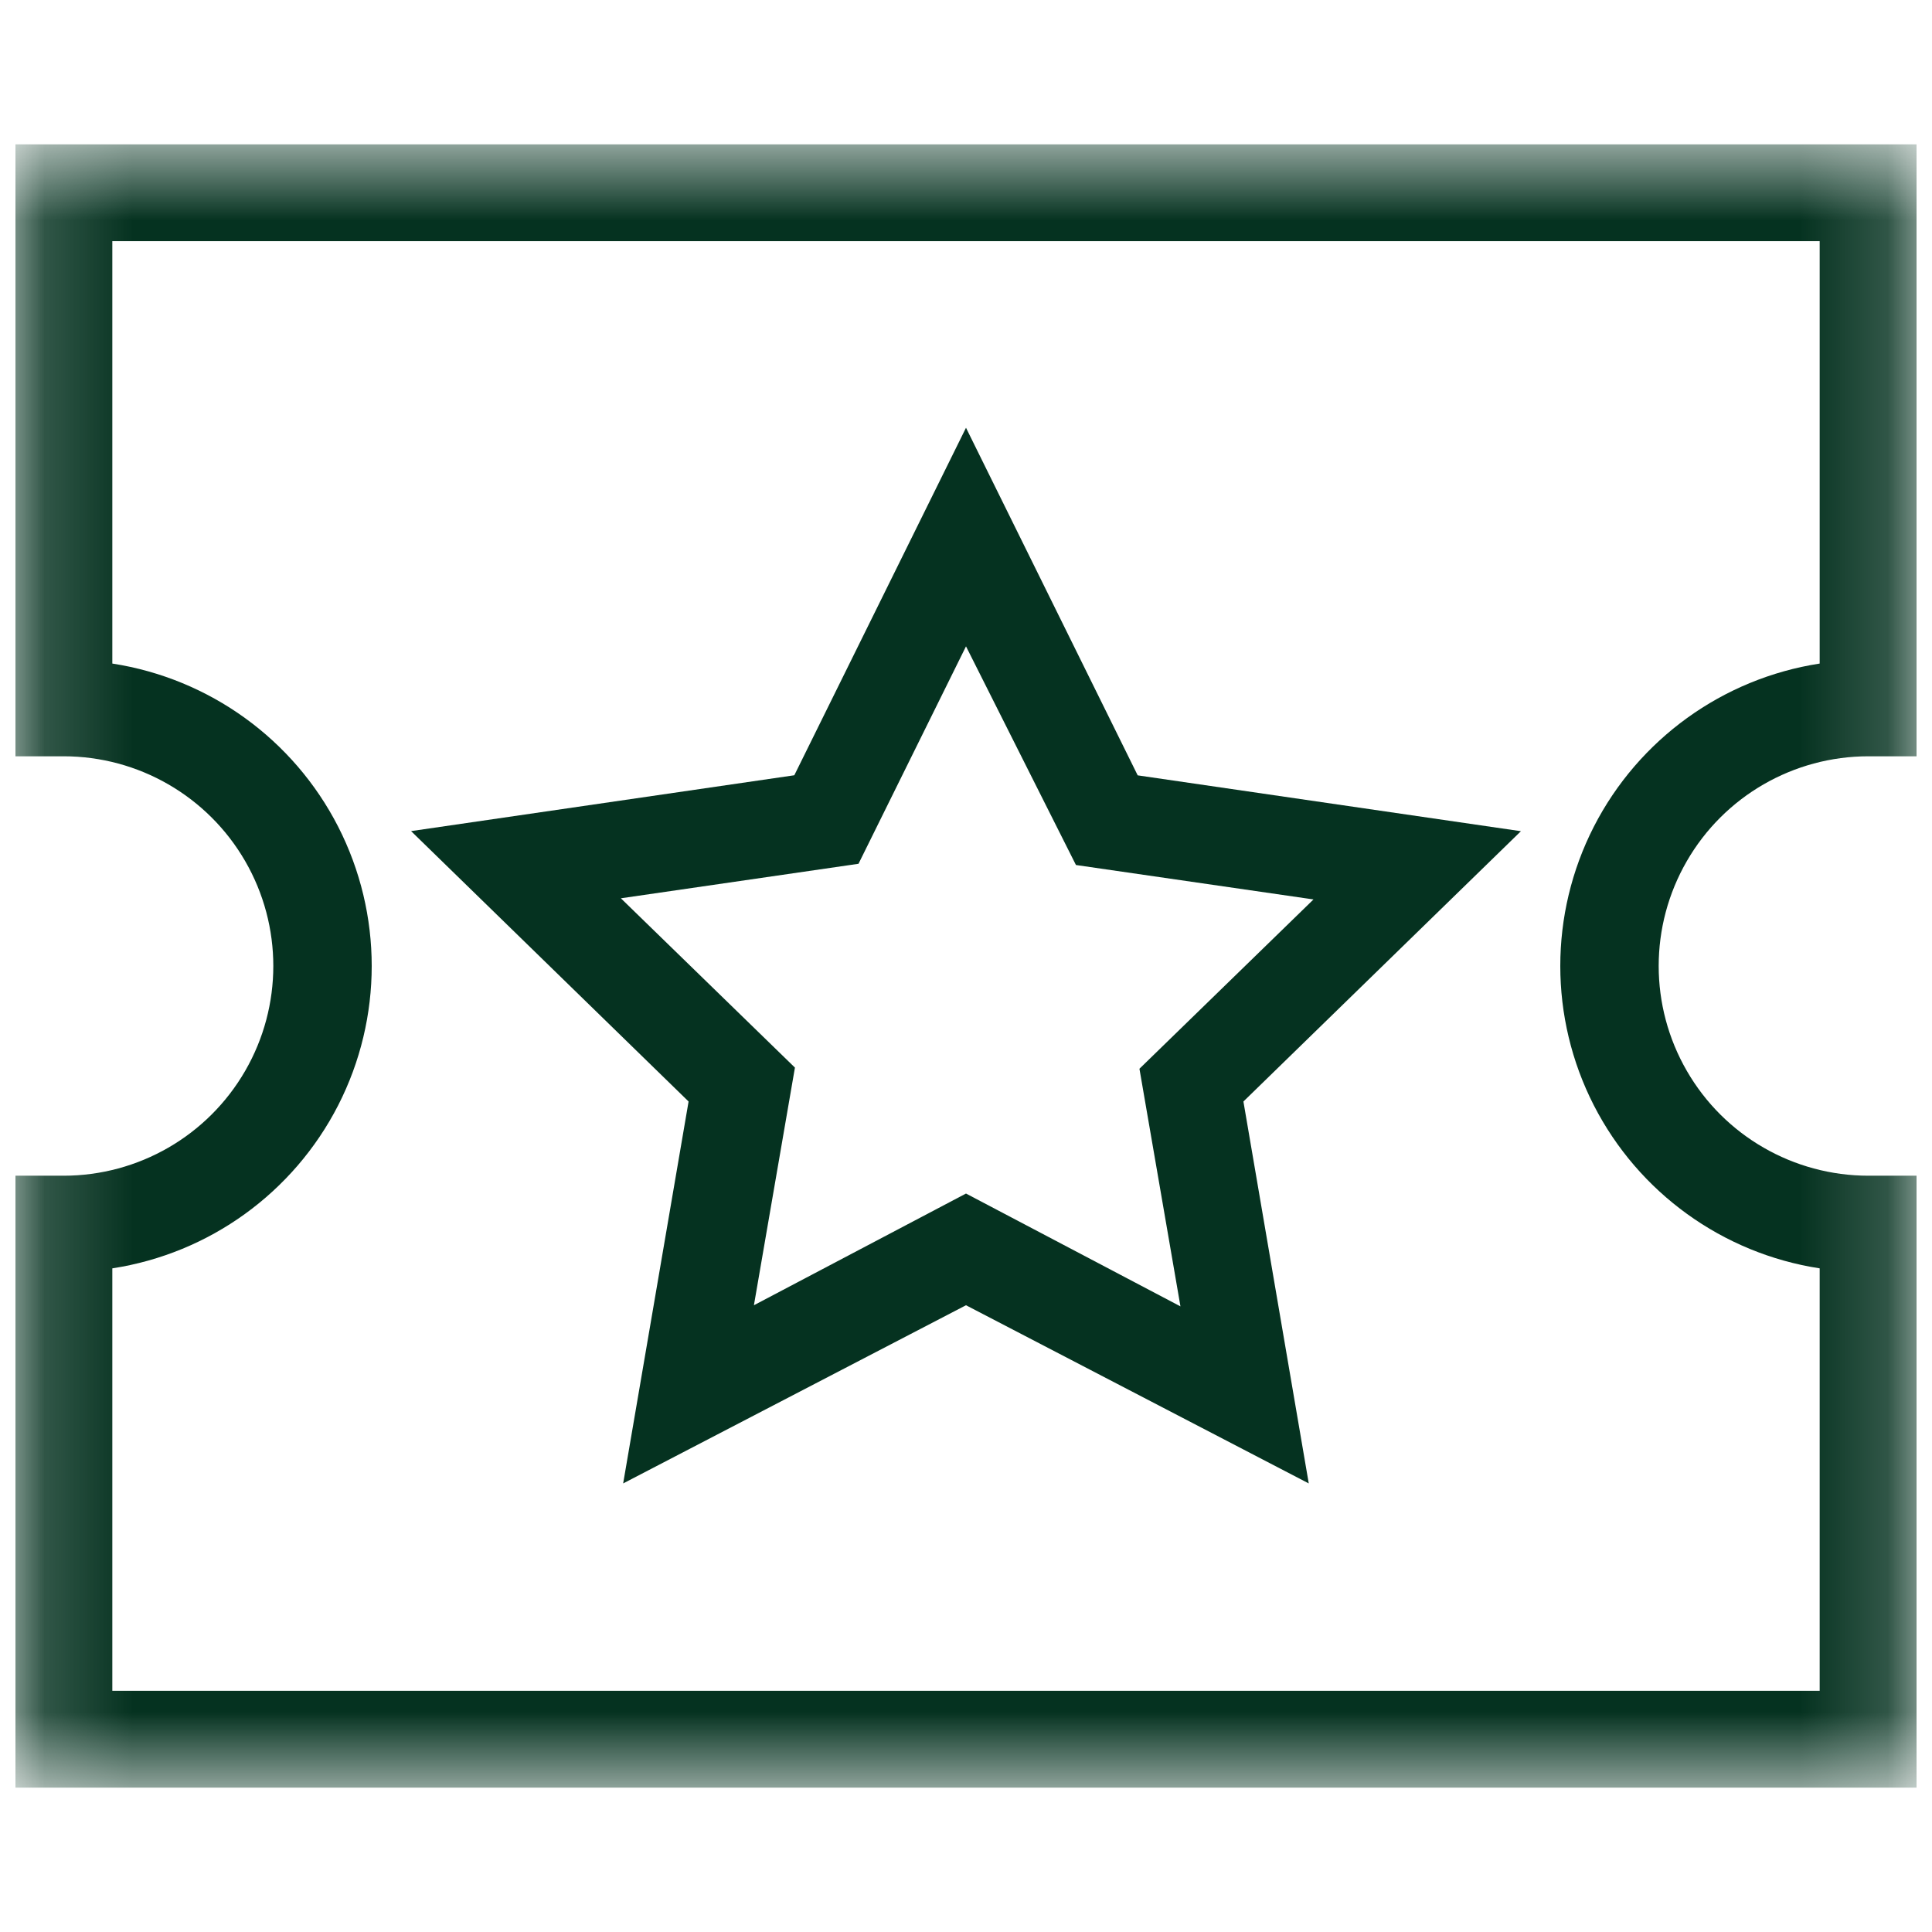 <svg width="22" height="22" viewBox="0 0 22 22" fill="none" xmlns="http://www.w3.org/2000/svg">
<mask id="mask0_6763_122" style="mask-type:luminance" maskUnits="userSpaceOnUse" x="0" y="1" width="22" height="20">
<path d="M0.176 1.633H21.824V20.367H0.176V1.633Z" fill="white"/>
</mask>
<g mask="url(#mask0_6763_122)">
<path d="M21.824 20.356H0.176V13.388H0.724C1.577 13.388 2.365 12.933 2.792 12.194C3.219 11.455 3.219 10.545 2.792 9.806C2.365 9.067 1.577 8.612 0.724 8.612H0.176V1.644H21.824V8.612H21.276H21.276C20.423 8.612 19.634 9.067 19.208 9.806C18.781 10.545 18.781 11.455 19.208 12.194C19.634 12.933 20.423 13.388 21.276 13.388H21.824L21.824 20.356ZM1.279 19.253H20.721V14.443C19.616 14.273 18.659 13.582 18.149 12.586C17.64 11.59 17.64 10.41 18.149 9.414C18.659 8.418 19.616 7.727 20.721 7.556V2.746H1.279V7.556V7.556C2.384 7.727 3.341 8.417 3.851 9.414C4.36 10.41 4.36 11.59 3.851 12.586C3.341 13.582 2.384 14.273 1.279 14.443V19.253Z" fill="#053220"/>
</g>
<path d="M14.903 16.892L11 14.863L7.096 16.892L7.841 12.543L4.681 9.464L9.045 8.828L11 4.871L12.955 8.829L17.319 9.465L14.159 12.543L14.903 16.892ZM11 13.591L13.442 14.876L12.975 12.17L14.957 10.242L12.252 9.85L11 7.36L9.776 9.836L7.07 10.229L9.052 12.157L8.585 14.863L11 13.591Z" fill="#053220"/>
</svg>
